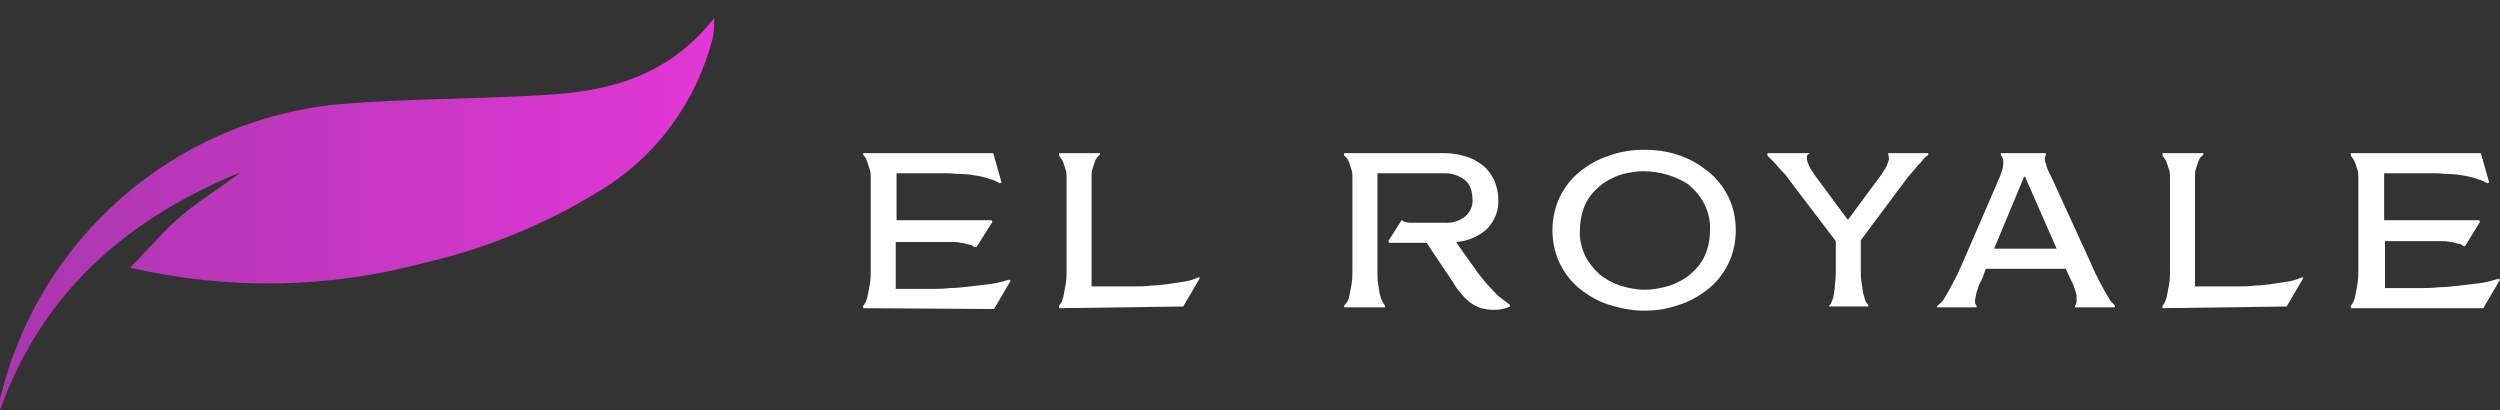 <svg width="134" height="22" viewBox="0 0 134 22" fill="none" xmlns="http://www.w3.org/2000/svg">
<rect x="0" y="0" width="134" height="22" fill="#333333" stroke="none"/>
<path d="M6.969 14.347C8.041 13.269 8.845 12.281 9.827 11.473C10.81 10.664 11.927 9.99 12.91 9.227C6.879 11.697 2.278 15.605 0 21.983C0 21.804 0 21.579 0 21.399C2.055 12.775 9.336 6.442 18.136 5.588C21.799 5.274 25.462 5.319 29.125 5.094C32.609 4.914 35.825 4.106 38.282 0.962C38.282 1.321 38.282 1.68 38.193 2.085C37.299 5.498 35.155 8.418 32.162 10.215C29.259 12.012 26.087 13.314 22.782 14.078C17.645 15.47 12.195 15.56 6.969 14.347Z" fill="url(#paint0_linear)"/>
<path d="M46.269 16.518V16.383C46.403 16.249 46.447 16.069 46.492 15.934C46.537 15.71 46.581 15.485 46.626 15.216C46.671 14.946 46.671 14.721 46.671 14.497C46.671 14.272 46.671 14.092 46.671 14.003V9.87C46.671 9.735 46.671 9.646 46.671 9.511C46.671 9.376 46.671 9.241 46.626 9.107C46.581 8.972 46.537 8.837 46.492 8.702C46.447 8.523 46.358 8.388 46.269 8.298V8.208H53.237L53.684 9.78L53.594 9.825C53.416 9.735 53.282 9.646 53.059 9.601C52.835 9.511 52.612 9.466 52.388 9.421C52.12 9.376 51.852 9.331 51.584 9.331C51.316 9.331 51.004 9.286 50.736 9.286H48.056V11.802H53.148L53.193 11.892L52.344 13.239H52.21C52.12 13.149 52.031 13.104 51.897 13.104C51.763 13.059 51.629 13.014 51.495 13.014C51.316 12.97 51.182 12.97 51.004 12.97C50.825 12.97 50.691 12.97 50.512 12.97H48.011V15.485H50.021C50.244 15.485 50.557 15.485 50.914 15.44C51.272 15.44 51.629 15.395 52.031 15.35C52.433 15.305 52.791 15.26 53.148 15.216C53.461 15.171 53.773 15.081 54.086 14.991L54.175 15.036L53.282 16.563L46.269 16.518Z" fill="white"/>
<path d="M56.766 16.518V16.383C56.9 16.249 56.945 16.069 56.989 15.934C57.034 15.71 57.079 15.485 57.123 15.216C57.168 14.946 57.168 14.721 57.168 14.497C57.168 14.272 57.168 14.092 57.168 14.003V9.87C57.168 9.735 57.168 9.646 57.168 9.511C57.168 9.376 57.168 9.241 57.123 9.107C57.079 8.972 57.034 8.837 56.989 8.702C56.945 8.568 56.855 8.478 56.766 8.343V8.208H58.955V8.298C58.821 8.388 58.731 8.523 58.687 8.657C58.642 8.792 58.597 8.927 58.553 9.062C58.508 9.196 58.508 9.331 58.508 9.466C58.508 9.601 58.508 9.735 58.508 9.825V15.35H59.803C59.893 15.35 60.027 15.35 60.206 15.35C60.384 15.35 60.608 15.35 60.876 15.35C61.144 15.35 61.412 15.35 61.724 15.305C62.037 15.305 62.35 15.26 62.662 15.216C62.975 15.171 63.243 15.126 63.556 15.081C63.824 15.036 64.047 14.946 64.27 14.856L64.315 14.901L63.422 16.428L56.766 16.518Z" fill="white"/>
<path d="M75.215 11.847C75.304 11.892 75.438 11.937 75.572 11.937C75.706 11.937 75.84 11.937 75.974 11.937H77.403C77.805 11.981 78.252 11.847 78.565 11.577C78.833 11.308 78.967 10.993 78.922 10.634C78.922 10.274 78.788 9.87 78.52 9.646C78.207 9.421 77.85 9.286 77.448 9.286H73.83V14.003C73.83 14.137 73.83 14.317 73.83 14.542C73.83 14.766 73.83 15.036 73.875 15.26C73.919 15.485 73.919 15.71 74.009 15.934C74.053 16.114 74.143 16.249 74.232 16.383V16.473H72.043V16.383C72.177 16.249 72.266 16.114 72.311 15.934C72.356 15.71 72.4 15.485 72.445 15.216C72.49 14.946 72.49 14.721 72.49 14.497C72.49 14.272 72.49 14.092 72.49 14.003V9.87C72.49 9.735 72.49 9.646 72.49 9.511C72.49 9.376 72.49 9.241 72.445 9.107C72.4 8.972 72.356 8.837 72.311 8.702C72.266 8.568 72.177 8.433 72.043 8.343V8.208H77.359C77.761 8.208 78.163 8.253 78.565 8.388C78.922 8.478 79.19 8.657 79.503 8.882C79.771 9.107 79.95 9.376 80.084 9.646C80.218 9.96 80.307 10.319 80.307 10.679C80.352 11.263 80.128 11.802 79.726 12.251C79.28 12.655 78.699 12.925 78.073 12.97V13.014L78.833 14.092C79.012 14.317 79.146 14.542 79.324 14.766C79.503 14.991 79.682 15.216 79.86 15.395C80.039 15.575 80.218 15.799 80.396 15.934C80.575 16.069 80.754 16.204 80.932 16.338V16.428C80.664 16.563 80.352 16.608 80.039 16.608C79.816 16.608 79.592 16.563 79.369 16.518C79.146 16.428 78.967 16.338 78.788 16.204C78.609 16.069 78.431 15.889 78.297 15.71C78.118 15.53 77.984 15.305 77.85 15.081L76.465 13.014H74.455L74.411 12.925L75.125 11.802L75.215 11.847Z" fill="white"/>
<path d="M92.636 10.544C92.368 10.005 92.01 9.556 91.564 9.196C91.385 9.062 91.251 8.972 91.072 8.837C90.224 8.298 89.241 8.029 88.214 8.029C88.169 8.029 88.169 8.029 88.124 8.029C87.499 8.029 86.874 8.118 86.248 8.343C85.667 8.523 85.131 8.837 84.685 9.196C84.238 9.556 83.881 10.005 83.613 10.544C83.345 11.083 83.211 11.712 83.211 12.341C83.211 12.97 83.345 13.598 83.613 14.137C83.881 14.677 84.238 15.126 84.685 15.485C85.131 15.844 85.667 16.159 86.248 16.338C86.829 16.518 87.499 16.653 88.124 16.653C88.75 16.653 89.375 16.563 90 16.338C90.581 16.159 91.117 15.844 91.564 15.485C92.01 15.126 92.368 14.677 92.636 14.137C92.904 13.598 93.038 12.97 93.038 12.341C93.038 11.712 92.904 11.083 92.636 10.544ZM91.385 13.688C91.206 14.092 90.938 14.407 90.626 14.677C90.313 14.946 89.911 15.171 89.509 15.305C89.062 15.44 88.616 15.53 88.169 15.53C87.722 15.53 87.275 15.44 86.829 15.305C86.427 15.171 86.025 14.946 85.712 14.677C85.399 14.407 85.131 14.048 84.953 13.688C84.774 13.284 84.64 12.79 84.685 12.341C84.685 11.892 84.774 11.397 84.953 10.993C85.131 10.589 85.399 10.274 85.712 10.005C86.025 9.735 86.427 9.511 86.829 9.376C87.097 9.286 87.409 9.241 87.677 9.196C88.616 9.107 89.598 9.331 90.402 9.825C90.492 9.87 90.536 9.915 90.626 10.005C90.938 10.274 91.206 10.634 91.385 10.993C91.564 11.397 91.698 11.892 91.653 12.341C91.653 12.835 91.564 13.284 91.385 13.688Z" fill="white"/>
<path d="M96.879 8.298C96.835 8.388 96.835 8.523 96.879 8.657C96.924 8.792 96.969 8.927 97.058 9.062C97.147 9.196 97.237 9.331 97.326 9.466L97.594 9.825L99.023 11.757H99.068L100.498 9.825L100.766 9.466C100.855 9.331 100.944 9.196 101.034 9.062C101.123 8.927 101.168 8.792 101.212 8.657C101.257 8.568 101.257 8.433 101.212 8.298V8.208H103.356V8.298C103.222 8.388 103.088 8.523 102.999 8.657C102.865 8.792 102.731 8.927 102.642 9.062L102.284 9.466L102.016 9.825L99.738 12.88V13.958C99.738 14.092 99.738 14.227 99.738 14.452C99.738 14.677 99.738 14.901 99.783 15.171C99.828 15.395 99.828 15.665 99.917 15.889C99.962 16.069 100.006 16.249 100.14 16.338V16.428H98.041V16.383C98.175 16.249 98.219 16.069 98.264 15.934C98.309 15.71 98.353 15.485 98.353 15.216C98.398 14.946 98.398 14.721 98.398 14.497C98.398 14.272 98.398 14.092 98.398 14.003V12.925L96.075 9.87L95.807 9.511C95.718 9.376 95.584 9.241 95.45 9.107L95.093 8.702C94.959 8.568 94.869 8.478 94.735 8.343V8.208H97.013L96.879 8.298Z" fill="white"/>
<path d="M103.848 16.383C104.027 16.249 104.161 16.114 104.25 15.934C104.384 15.71 104.518 15.485 104.652 15.216C104.786 14.946 104.92 14.721 105.009 14.497L105.233 14.003L107.02 9.87C107.064 9.735 107.109 9.646 107.198 9.466C107.243 9.331 107.288 9.196 107.332 9.062C107.377 8.927 107.377 8.792 107.377 8.657C107.377 8.523 107.332 8.433 107.243 8.298V8.208H109.655V8.298C109.61 8.433 109.566 8.613 109.655 8.747C109.7 8.972 109.789 9.196 109.923 9.421L112.023 14.003L112.246 14.497C112.335 14.721 112.469 14.946 112.603 15.216C112.737 15.485 112.871 15.71 113.005 15.934C113.095 16.114 113.229 16.249 113.363 16.383V16.473H111.219V16.383C111.308 16.294 111.308 16.159 111.308 16.069C111.308 15.934 111.308 15.799 111.263 15.665C111.219 15.53 111.174 15.395 111.129 15.26L110.951 14.901L110.727 14.407H106.439L106.26 14.901L106.081 15.26C106.037 15.395 105.992 15.53 105.947 15.665C105.903 15.799 105.903 15.934 105.858 16.069C105.858 16.204 105.858 16.294 105.947 16.383V16.473H103.803L103.848 16.383ZM108.538 9.466H108.494L106.886 13.329H110.236L108.538 9.466Z" fill="white"/>
<path d="M115.909 16.518V16.383C116.043 16.249 116.087 16.069 116.132 15.934C116.177 15.71 116.222 15.485 116.266 15.216C116.311 14.946 116.311 14.721 116.311 14.497C116.311 14.272 116.311 14.092 116.311 14.003V9.87C116.311 9.735 116.311 9.646 116.311 9.511C116.311 9.376 116.311 9.241 116.266 9.107C116.222 8.972 116.177 8.837 116.132 8.702C116.087 8.568 115.998 8.478 115.909 8.343V8.208H118.098V8.298C117.964 8.388 117.874 8.523 117.83 8.657C117.785 8.792 117.74 8.927 117.696 9.062C117.651 9.196 117.651 9.331 117.651 9.466C117.651 9.601 117.651 9.735 117.651 9.825V15.35H118.946C119.036 15.35 119.17 15.35 119.348 15.35C119.527 15.35 119.75 15.35 120.018 15.35C120.286 15.35 120.554 15.35 120.867 15.305C121.18 15.305 121.493 15.26 121.805 15.216C122.118 15.171 122.386 15.126 122.699 15.081C122.967 15.036 123.19 14.946 123.413 14.856L123.458 14.901L122.565 16.428L115.909 16.518Z" fill="white"/>
<path d="M126.004 16.518V16.383C126.138 16.249 126.183 16.069 126.227 15.934C126.272 15.71 126.317 15.485 126.362 15.216C126.406 14.946 126.406 14.721 126.406 14.497C126.406 14.272 126.406 14.092 126.406 14.003V9.87C126.406 9.735 126.406 9.646 126.406 9.511C126.406 9.376 126.406 9.241 126.362 9.107C126.317 8.972 126.272 8.837 126.227 8.702C126.183 8.568 126.093 8.478 126.004 8.343V8.208H132.973L133.419 9.78L133.33 9.825C133.151 9.735 133.017 9.646 132.794 9.601C132.571 9.511 132.347 9.466 132.124 9.421C131.856 9.376 131.588 9.331 131.32 9.331C131.052 9.331 130.739 9.286 130.471 9.286H127.791V11.802H132.883L132.928 11.892L132.124 13.194H132.035C131.945 13.104 131.856 13.059 131.722 13.059C131.588 13.014 131.454 12.97 131.32 12.97C131.141 12.925 131.007 12.925 130.828 12.925C130.65 12.925 130.516 12.925 130.337 12.925H127.836V15.44H129.846C130.069 15.44 130.382 15.44 130.739 15.395C131.096 15.395 131.454 15.35 131.856 15.305C132.258 15.26 132.615 15.216 132.973 15.171C133.285 15.126 133.598 15.036 133.911 14.946L134 14.991L133.107 16.518H126.004Z" fill="white"/>
<defs>
<linearGradient id="paint0_linear" x1="0.019" y1="11.438" x2="38.319" y2="11.438" gradientUnits="userSpaceOnUse">
<stop stop-color="#A937AE"/>
<stop offset="1" stop-color="#E237D6"/>
</linearGradient>
</defs>
</svg>
